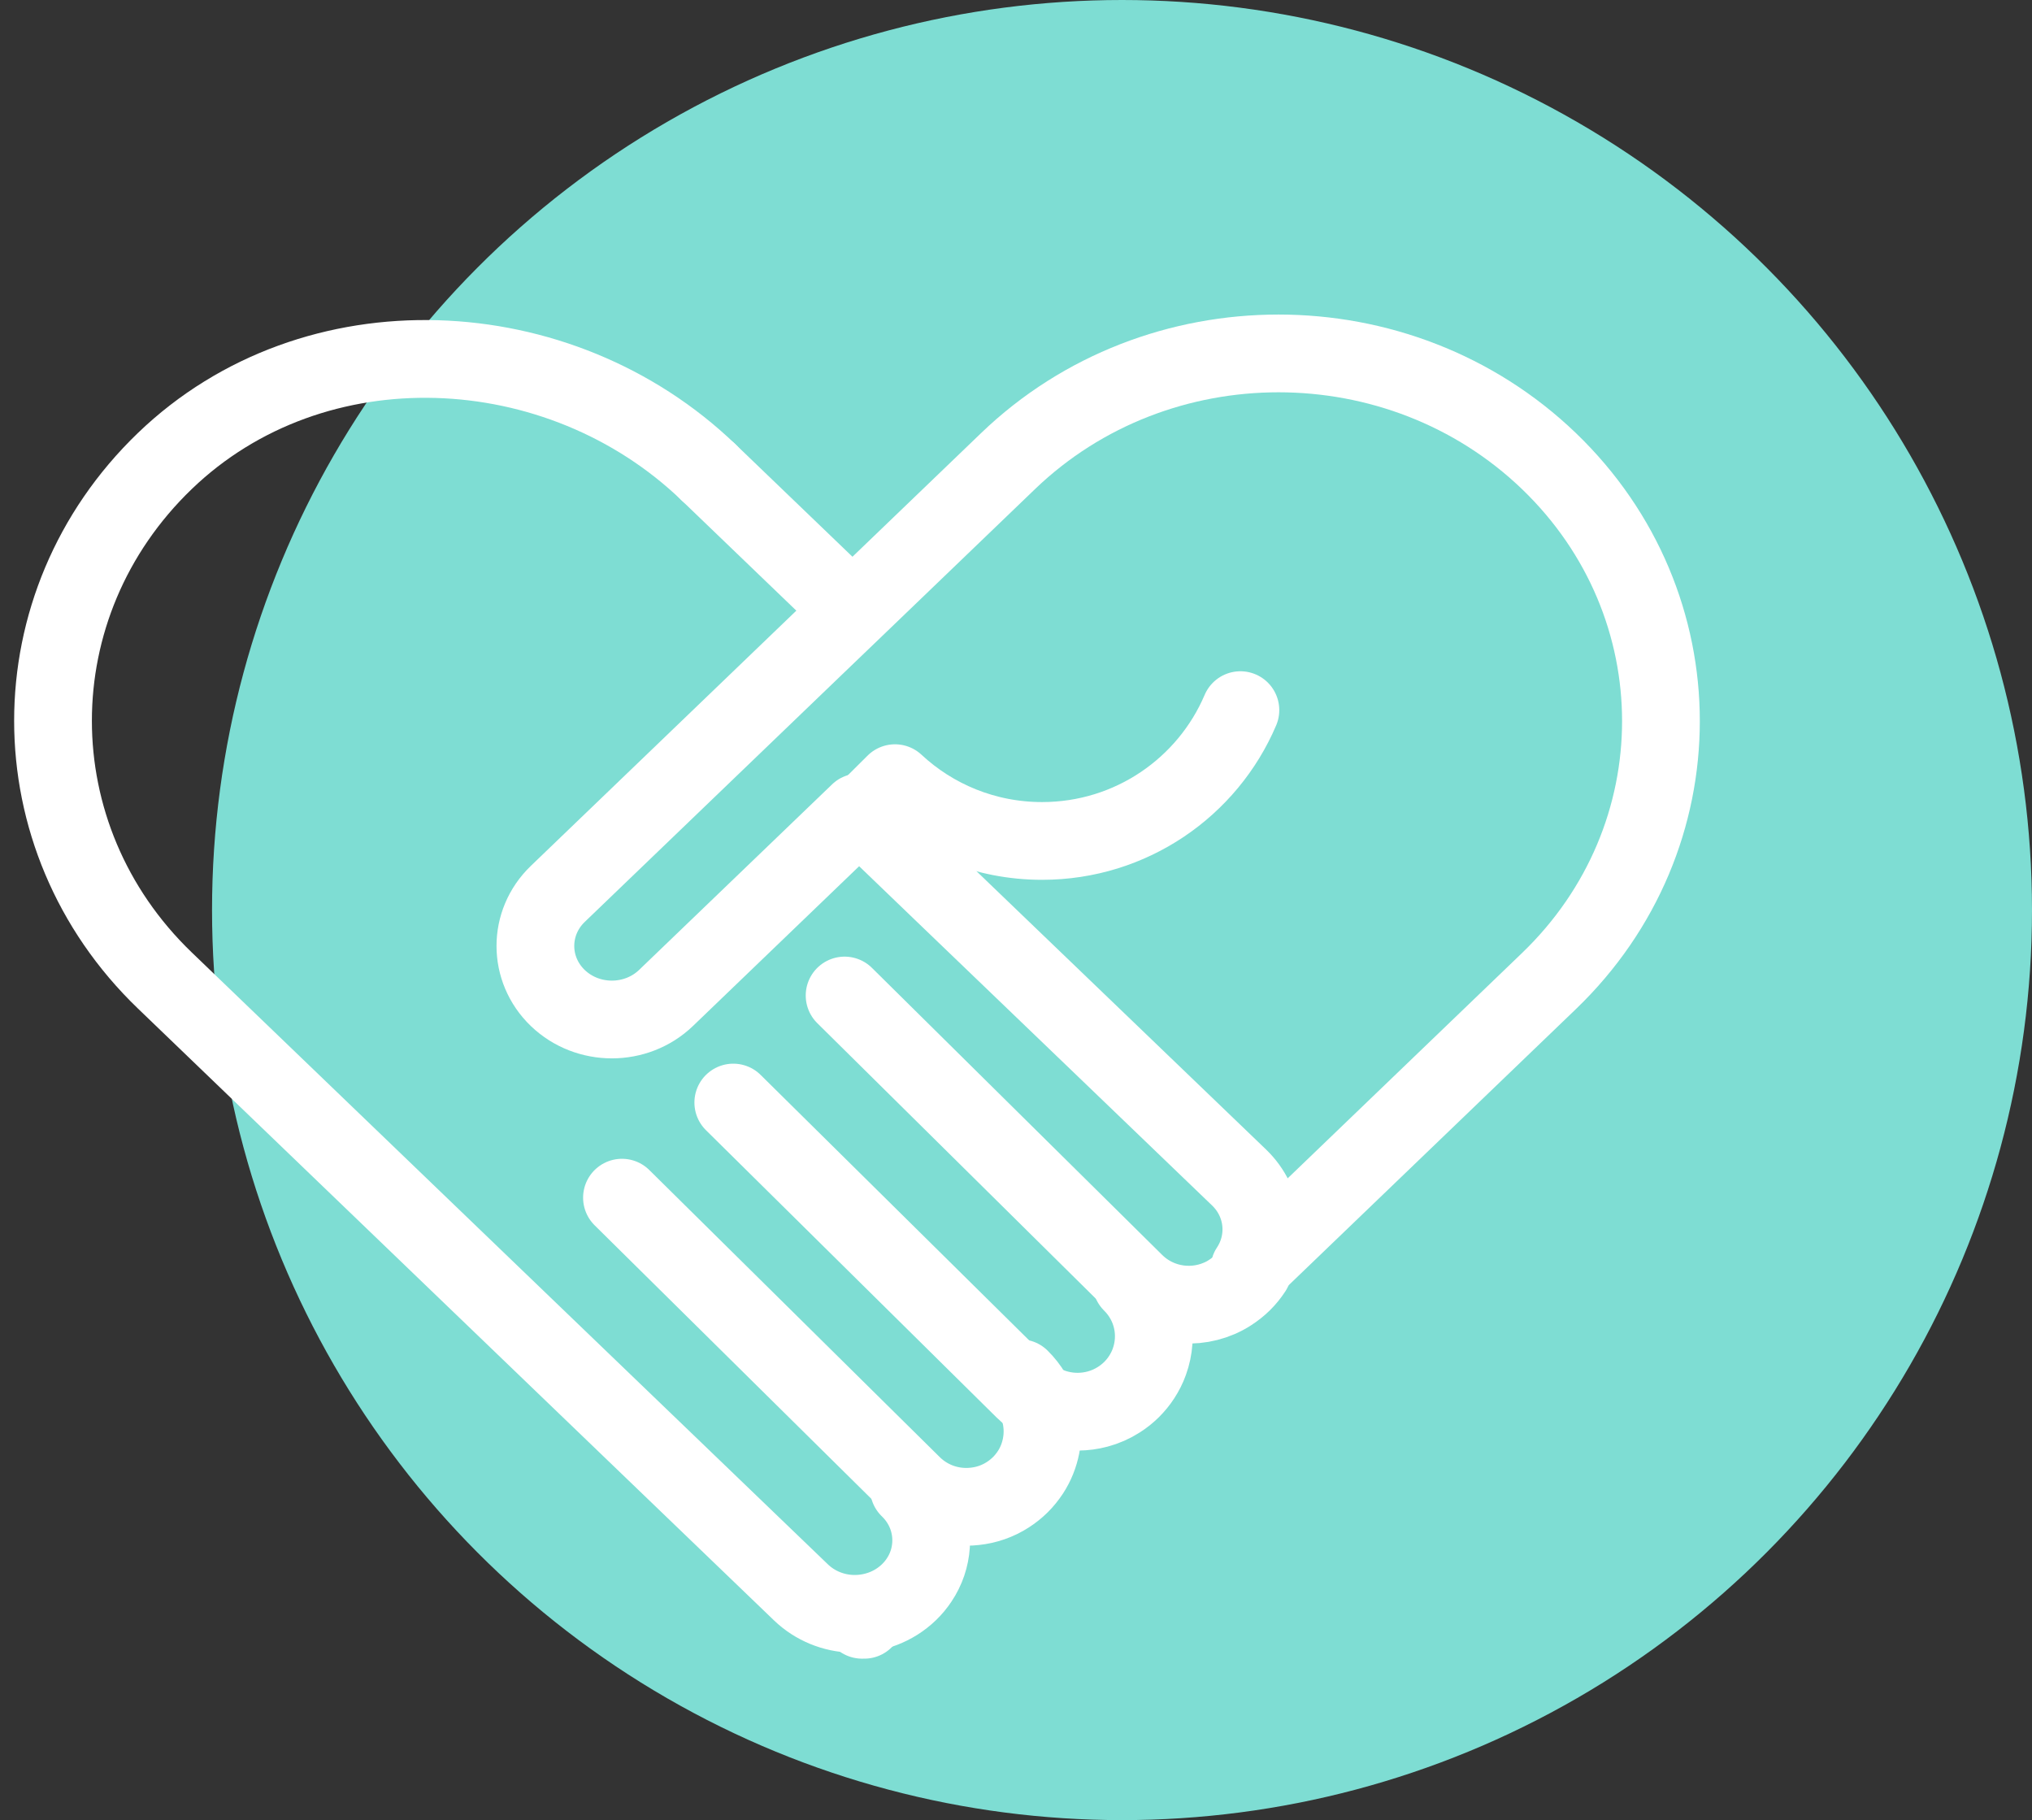<?xml version="1.0" encoding="UTF-8"?>
<svg width="115px" height="103px" viewBox="0 0 115 103" version="1.1" xmlns="http://www.w3.org/2000/svg" xmlns:xlink="http://www.w3.org/1999/xlink">
    <rect x="0" y="0" width="115" height="103" fill="#333333" stroke="none"/>
    <!-- Generator: Sketch 56.3 (81716) - https://sketch.com -->
    <title>icono_cooperación</title>
    <desc>Created with Sketch.</desc>
    <g id="Diseño" stroke="none" stroke-width="1" fill="none" fill-rule="evenodd">
        <g id="Quiénes-somos" transform="translate(-642, -6103)">
            <g id="Sección-7" transform="translate(1, 5368)">
                <g id="Cómo-nos-distribuimos-" transform="translate(132, 640)">
                    <g id="Cooperación-y-emergencias" transform="translate(476, 95)">
                        <g id="icono_cooperación" transform="translate(36, 0)">
                            <circle id="Oval-Copy-5" fill="#7EDDD3" cx="60.5" cy="51.5" r="51.5"></circle>
                            <g transform="translate(0, 20)" id="Group-17-Copy-2" stroke="#FFFFFF" stroke-linecap="round" stroke-linejoin="round" stroke-width="4.4">
                                <g>
                                    <path d="M48.438,64.229 C49.354,65.111 49.769,66.287 49.691,67.443 C49.644,68.138 49.419,68.819 49.012,69.422 C48.848,69.668 48.658,69.896 48.438,70.108 C47.577,70.936 46.441,71.343 45.312,71.327 L45.291,71.327 L45.239,71.327 C44.179,71.293 43.133,70.886 42.325,70.108 L41.612,69.422 L6.331,35.487 C-2.11,27.371 -2.11,14.207 6.331,6.087 C14.769,-2.029 28.662,-1.387 37.1,6.729" id="Stroke-1"></path>
                                    <path d="M32.2,47.776 L45.52,60.941 L48.64,64.024 C49.602,64.975 50.909,65.385 52.169,65.244 C52.821,65.176 53.46,64.958 54.029,64.592 C54.284,64.429 54.521,64.241 54.741,64.024 C54.961,63.807 55.151,63.568 55.315,63.32 C55.617,62.86 55.815,62.353 55.919,61.828 C56.186,60.485 55.794,59.034 54.741,57.994" id="Stroke-3"></path>
                                    <path d="M38.5,42.393 L51.817,55.556 L54.936,58.639 C56.067,59.756 57.671,60.127 59.116,59.739 C59.535,59.628 59.945,59.449 60.324,59.206 C60.579,59.044 60.816,58.856 61.036,58.639 C61.256,58.421 61.45,58.182 61.61,57.935 C61.791,57.658 61.937,57.368 62.045,57.065 C62.594,55.56 62.257,53.812 61.036,52.605" id="Stroke-5"></path>
                                    <path d="M44.8,36.336 L58.109,49.498 L61.226,52.581 C62.606,53.945 64.679,54.193 66.313,53.327 C66.417,53.272 66.516,53.212 66.615,53.148 C66.865,52.986 67.107,52.798 67.327,52.581 C67.546,52.364 67.736,52.129 67.9,51.877" id="Stroke-7"></path>
                                    <path d="M84.662,35.519 L67.713,51.812 C67.711,51.815 67.708,51.812 67.709,51.809 C68.777,50.2 68.582,48.035 67.121,46.631 L63.991,43.622 L59.571,39.373 L50.051,30.226 L45.625,25.97 C45.623,25.969 45.622,25.969 45.62,25.97 L34.692,36.476 C32.999,38.099 30.259,38.099 28.566,36.476 C26.878,34.849 26.878,32.215 28.566,30.588 L43.09,16.626 L45.622,14.195 L54.051,6.093 C62.502,-2.031 76.208,-2.031 84.662,6.093 C93.113,14.22 93.113,27.395 84.662,35.519 Z" id="Stroke-9"></path>
                                    <polyline id="Stroke-11" points="45.791 71.664 45.874 71.664 45.91 71.664"></polyline>
                                    <path d="M44.8,14.131 L37.1,6.729" id="Stroke-13"></path>
                                    <path d="M67.2,20.187 C65.35,24.537 61.021,27.589 55.975,27.589 C52.758,27.589 49.83,26.349 47.652,24.32 L45.5,26.461" id="Stroke-15"></path>
                                </g>
                            </g>
                        </g>
                    </g>
                </g>
            </g>
        </g>
    </g>
</svg>